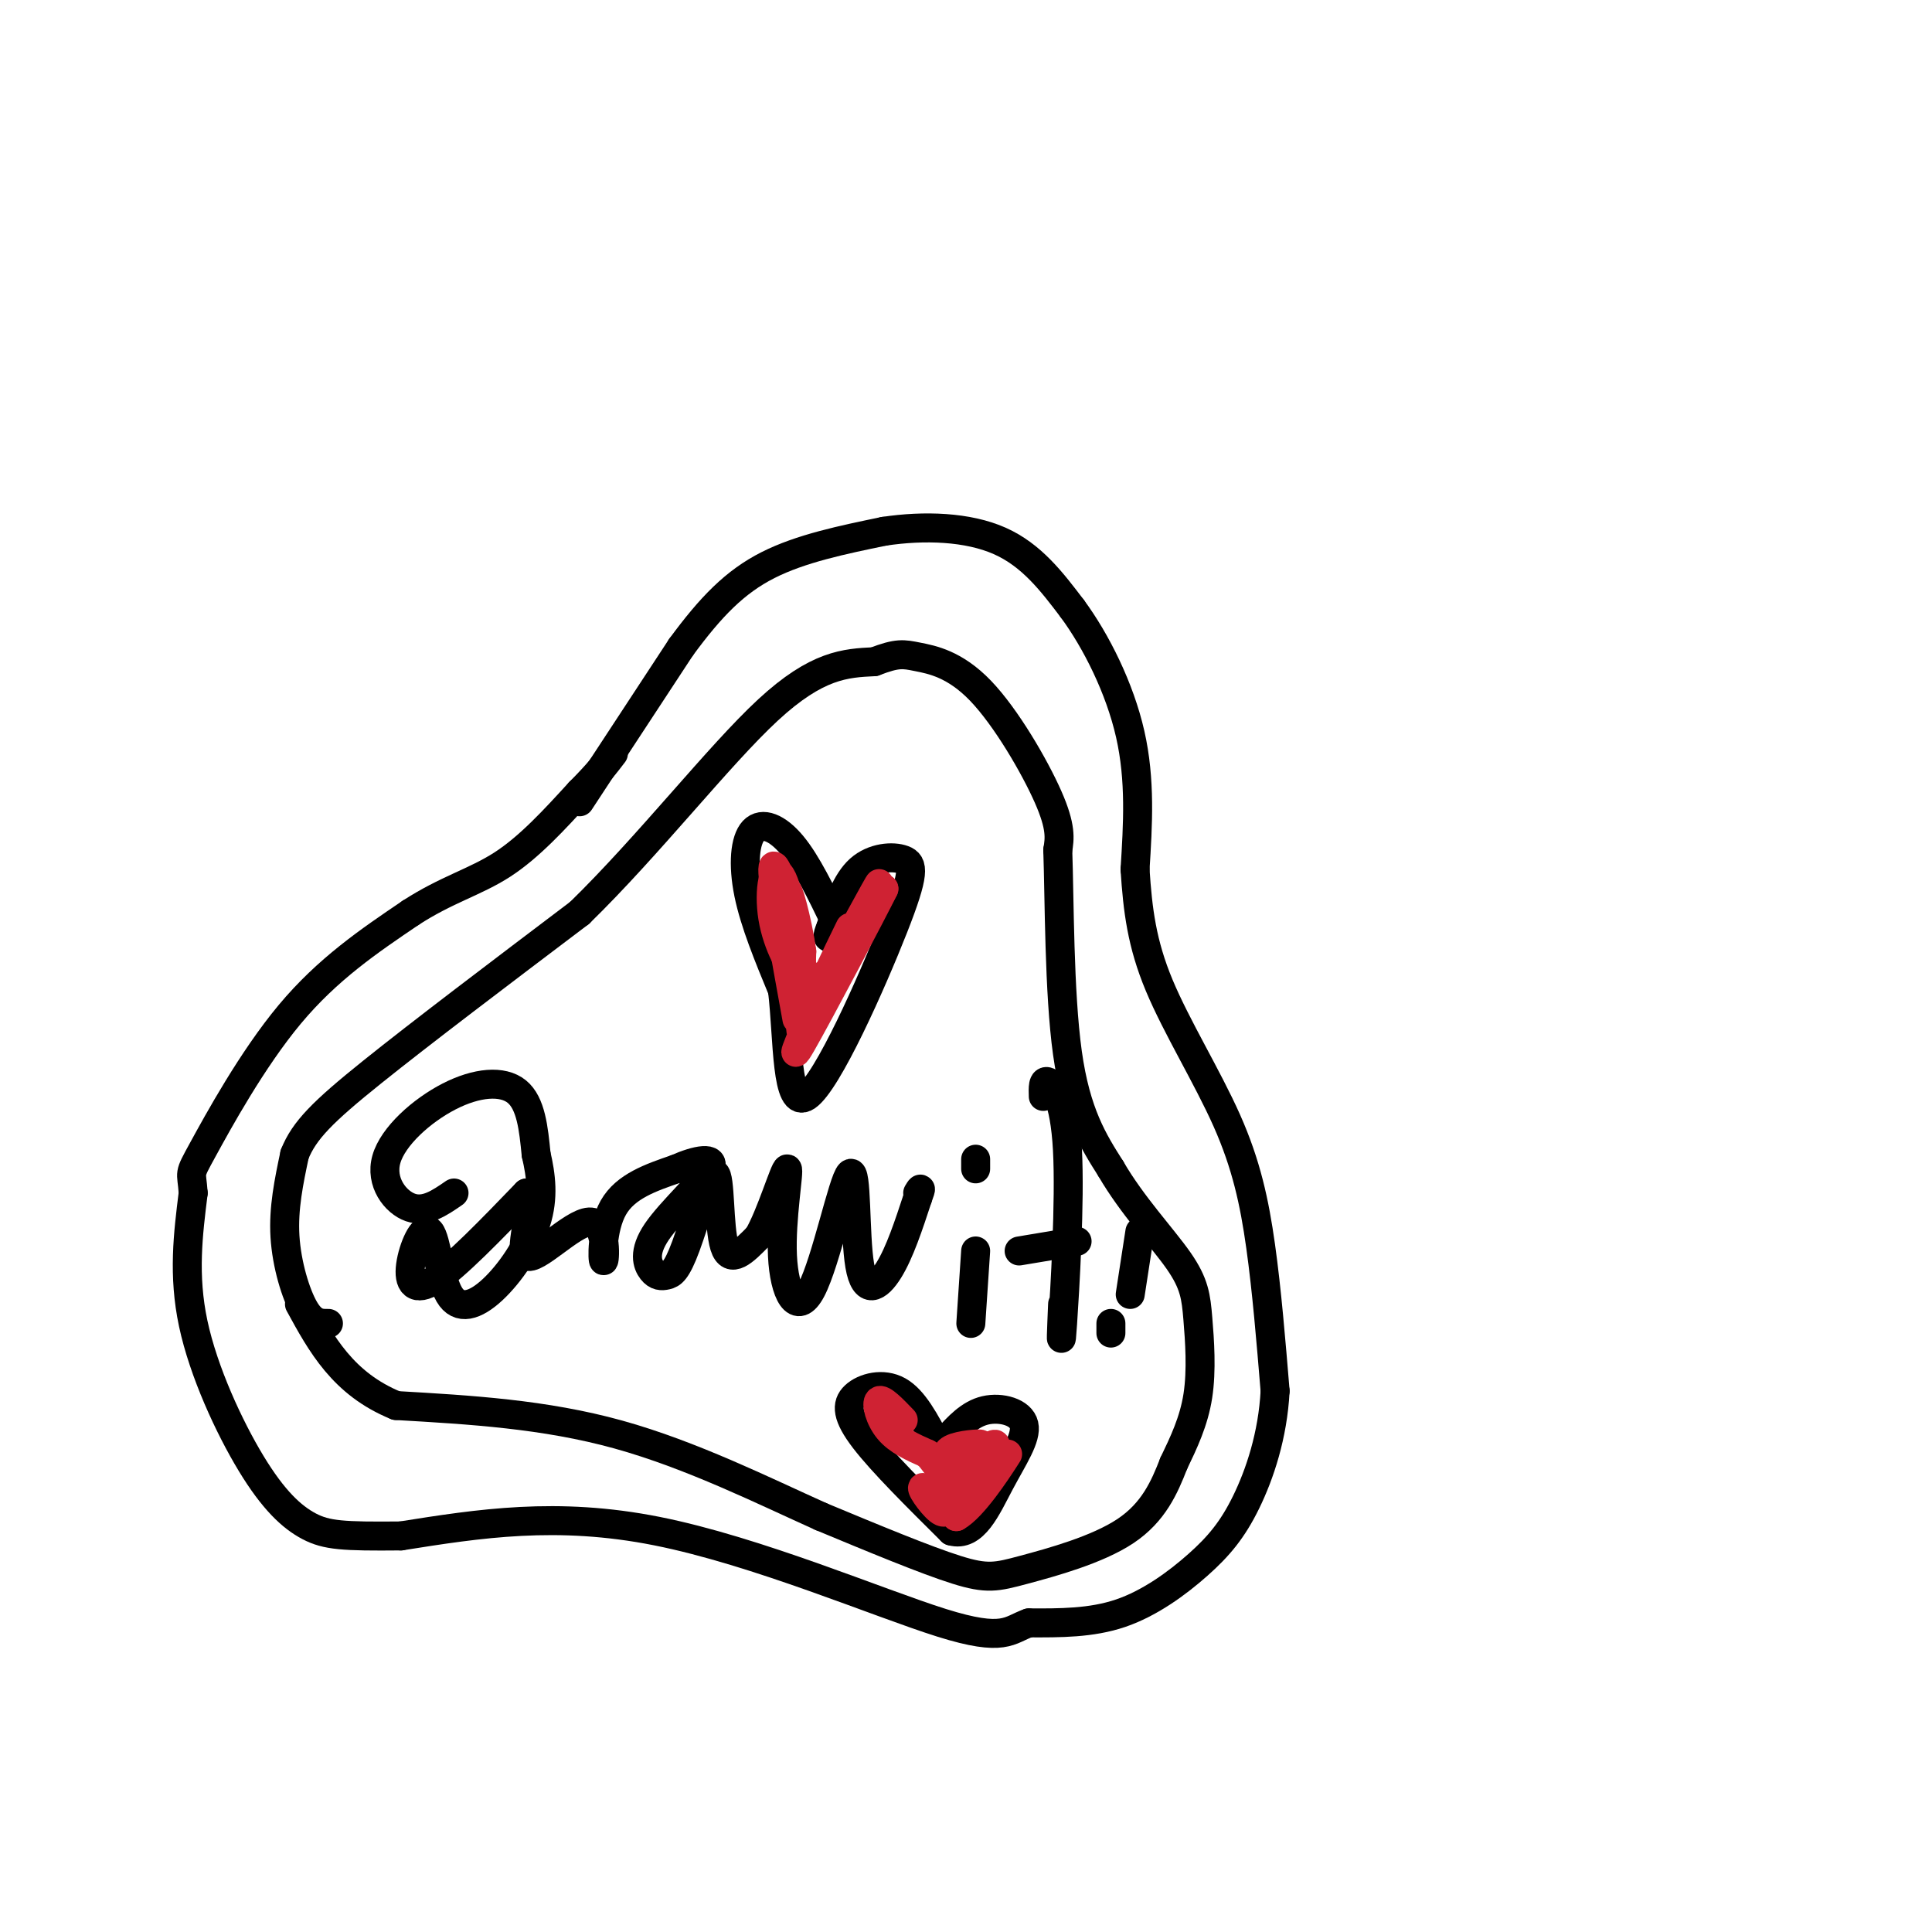 <svg viewBox='0 0 400 400' version='1.1' xmlns='http://www.w3.org/2000/svg' xmlns:xlink='http://www.w3.org/1999/xlink'><g fill='none' stroke='#000000' stroke-width='6' stroke-linecap='round' stroke-linejoin='round'><path d='M120,166c0.000,0.000 21.000,-32.000 21,-32'/><path d='M141,134c6.200,-8.444 11.200,-13.556 18,-17c6.800,-3.444 15.400,-5.222 24,-7'/><path d='M183,110c8.400,-1.267 17.400,-0.933 24,2c6.600,2.933 10.800,8.467 15,14'/><path d='M222,126c4.956,6.711 9.844,16.489 12,26c2.156,9.511 1.578,18.756 1,28'/><path d='M235,180c0.541,8.389 1.392,15.362 5,24c3.608,8.638 9.971,18.941 14,28c4.029,9.059 5.722,16.874 7,26c1.278,9.126 2.139,19.563 3,30'/><path d='M264,288c-0.483,9.215 -3.191,17.254 -6,23c-2.809,5.746 -5.718,9.201 -10,13c-4.282,3.799 -9.938,7.943 -16,10c-6.062,2.057 -12.531,2.029 -19,2'/><path d='M213,336c-4.131,1.452 -4.958,4.083 -18,0c-13.042,-4.083 -38.298,-14.881 -59,-19c-20.702,-4.119 -36.851,-1.560 -53,1'/><path d='M83,318c-11.967,0.113 -15.383,-0.104 -19,-2c-3.617,-1.896 -7.435,-5.472 -12,-13c-4.565,-7.528 -9.876,-19.008 -12,-29c-2.124,-9.992 -1.062,-18.496 0,-27'/><path d='M40,247c-0.321,-4.798 -1.125,-3.292 2,-9c3.125,-5.708 10.179,-18.631 18,-28c7.821,-9.369 16.411,-15.185 25,-21'/><path d='M85,189c7.400,-4.822 13.400,-6.378 19,-10c5.600,-3.622 10.800,-9.311 16,-15'/><path d='M120,164c3.833,-3.833 5.417,-5.917 7,-8'/><path d='M68,274c-1.622,0.022 -3.244,0.044 -5,-3c-1.756,-3.044 -3.644,-9.156 -4,-15c-0.356,-5.844 0.822,-11.422 2,-17'/><path d='M61,239c1.956,-4.956 5.844,-8.844 16,-17c10.156,-8.156 26.578,-20.578 43,-33'/><path d='M120,189c14.378,-14.022 28.822,-32.578 39,-42c10.178,-9.422 16.089,-9.711 22,-10'/><path d='M181,137c4.871,-1.882 6.048,-1.587 9,-1c2.952,0.587 7.679,1.466 13,7c5.321,5.534 11.234,15.724 14,22c2.766,6.276 2.383,8.638 2,11'/><path d='M219,176c0.356,9.978 0.244,29.422 2,42c1.756,12.578 5.378,18.289 9,24'/><path d='M230,242c4.337,7.499 10.678,14.247 14,19c3.322,4.753 3.625,7.510 4,12c0.375,4.490 0.821,10.711 0,16c-0.821,5.289 -2.911,9.644 -5,14'/><path d='M243,303c-1.900,4.887 -4.148,10.104 -10,14c-5.852,3.896 -15.306,6.472 -21,8c-5.694,1.528 -7.627,2.008 -14,0c-6.373,-2.008 -17.187,-6.504 -28,-11'/><path d='M170,314c-11.644,-5.222 -26.756,-12.778 -42,-17c-15.244,-4.222 -30.622,-5.111 -46,-6'/><path d='M82,291c-11.000,-4.500 -15.500,-12.750 -20,-21'/><path d='M94,247c-2.949,2.035 -5.898,4.070 -9,3c-3.102,-1.070 -6.357,-5.246 -5,-10c1.357,-4.754 7.327,-10.088 13,-13c5.673,-2.912 11.049,-3.404 14,-1c2.951,2.404 3.475,7.702 4,13'/><path d='M111,239c1.031,4.411 1.609,8.940 0,14c-1.609,5.060 -5.404,10.651 -9,14c-3.596,3.349 -6.994,4.455 -9,1c-2.006,-3.455 -2.620,-11.473 -4,-13c-1.380,-1.527 -3.525,3.435 -4,7c-0.475,3.565 0.722,5.733 5,3c4.278,-2.733 11.639,-10.366 19,-18'/><path d='M109,247c2.202,0.755 -1.794,11.641 0,13c1.794,1.359 9.378,-6.811 13,-7c3.622,-0.189 3.283,7.603 3,8c-0.283,0.397 -0.509,-6.601 2,-11c2.509,-4.399 7.755,-6.200 13,-8'/><path d='M140,242c4.238,-1.902 8.332,-2.657 7,0c-1.332,2.657 -8.090,8.725 -11,13c-2.910,4.275 -1.972,6.758 -1,8c0.972,1.242 1.979,1.242 3,1c1.021,-0.242 2.057,-0.725 4,-6c1.943,-5.275 4.792,-15.343 6,-15c1.208,0.343 0.774,11.098 2,15c1.226,3.902 4.113,0.951 7,-2'/><path d='M157,256c2.566,-4.333 5.482,-14.167 6,-14c0.518,0.167 -1.360,10.335 -1,18c0.360,7.665 2.958,12.827 6,7c3.042,-5.827 6.527,-22.644 8,-24c1.473,-1.356 0.935,12.750 2,19c1.065,6.250 3.733,4.643 6,1c2.267,-3.643 4.134,-9.321 6,-15'/><path d='M190,248c1.000,-2.667 0.500,-1.833 0,-1'/><path d='M202,259c0.000,0.000 -1.000,15.000 -1,15'/><path d='M202,242c0.000,0.000 0.000,-2.000 0,-2'/><path d='M216,227c-0.060,-1.756 -0.119,-3.512 1,-3c1.119,0.512 3.417,3.292 4,14c0.583,10.708 -0.548,29.345 -1,36c-0.452,6.655 -0.226,1.327 0,-4'/><path d='M211,259c0.000,0.000 12.000,-2.000 12,-2'/><path d='M230,274c0.000,0.000 0.000,2.000 0,2'/><path d='M234,268c0.000,0.000 2.000,-13.000 2,-13'/><path d='M173,191c-2.970,-6.155 -5.940,-12.310 -9,-16c-3.060,-3.690 -6.208,-4.917 -8,-3c-1.792,1.917 -2.226,6.976 -1,13c1.226,6.024 4.113,13.012 7,20'/><path d='M162,205c1.189,9.975 0.661,24.913 5,22c4.339,-2.913 13.544,-23.678 18,-35c4.456,-11.322 4.161,-13.202 2,-14c-2.161,-0.798 -6.189,-0.514 -9,2c-2.811,2.514 -4.406,7.257 -6,12'/><path d='M172,192c-1.000,2.333 -0.500,2.167 0,2'/><path d='M194,299c-2.411,-4.607 -4.821,-9.214 -8,-11c-3.179,-1.786 -7.125,-0.750 -9,1c-1.875,1.750 -1.679,4.214 2,9c3.679,4.786 10.839,11.893 18,19'/><path d='M197,317c4.644,1.335 7.255,-4.828 10,-10c2.745,-5.172 5.624,-9.354 5,-12c-0.624,-2.646 -4.750,-3.756 -8,-3c-3.250,0.756 -5.625,3.378 -8,6'/><path d='M196,298c-1.667,1.167 -1.833,1.083 -2,1'/></g>
<g fill='none' stroke='#cf2233' stroke-width='6' stroke-linecap='round' stroke-linejoin='round'><path d='M176,192c-3.220,6.619 -6.440,13.238 -4,9c2.440,-4.238 10.542,-19.333 10,-18c-0.542,1.333 -9.726,19.095 -11,22c-1.274,2.905 5.363,-9.048 12,-21'/><path d='M183,184c-2.163,4.439 -13.571,26.038 -17,32c-3.429,5.962 1.122,-3.711 3,-9c1.878,-5.289 1.082,-6.193 0,-3c-1.082,3.193 -2.452,10.484 -3,10c-0.548,-0.484 -0.274,-8.742 0,-17'/><path d='M166,197c-0.912,-6.571 -3.192,-14.497 -3,-12c0.192,2.497 2.855,15.418 3,15c0.145,-0.418 -2.229,-14.174 -4,-18c-1.771,-3.826 -2.938,2.278 -2,8c0.938,5.722 3.982,11.064 5,11c1.018,-0.064 0.009,-5.532 -1,-11'/><path d='M164,190c-1.267,-5.311 -3.933,-13.089 -4,-10c-0.067,3.089 2.467,17.044 5,31'/><path d='M187,294c-2.156,-2.244 -4.311,-4.489 -5,-4c-0.689,0.489 0.089,3.711 2,6c1.911,2.289 4.956,3.644 8,5'/><path d='M192,301c2.493,2.674 4.726,6.857 5,7c0.274,0.143 -1.411,-3.756 0,-6c1.411,-2.244 5.918,-2.835 6,-3c0.082,-0.165 -4.262,0.096 -6,1c-1.738,0.904 -0.869,2.452 0,4'/><path d='M197,304c2.356,-0.889 8.244,-5.111 9,-5c0.756,0.111 -3.622,4.556 -8,9'/><path d='M198,308c-1.595,2.893 -1.583,5.625 -3,5c-1.417,-0.625 -4.262,-4.607 -4,-5c0.262,-0.393 3.631,2.804 7,6'/><path d='M198,314c3.400,-1.867 8.400,-9.533 10,-12c1.600,-2.467 -0.200,0.267 -2,3'/></g>
</svg>